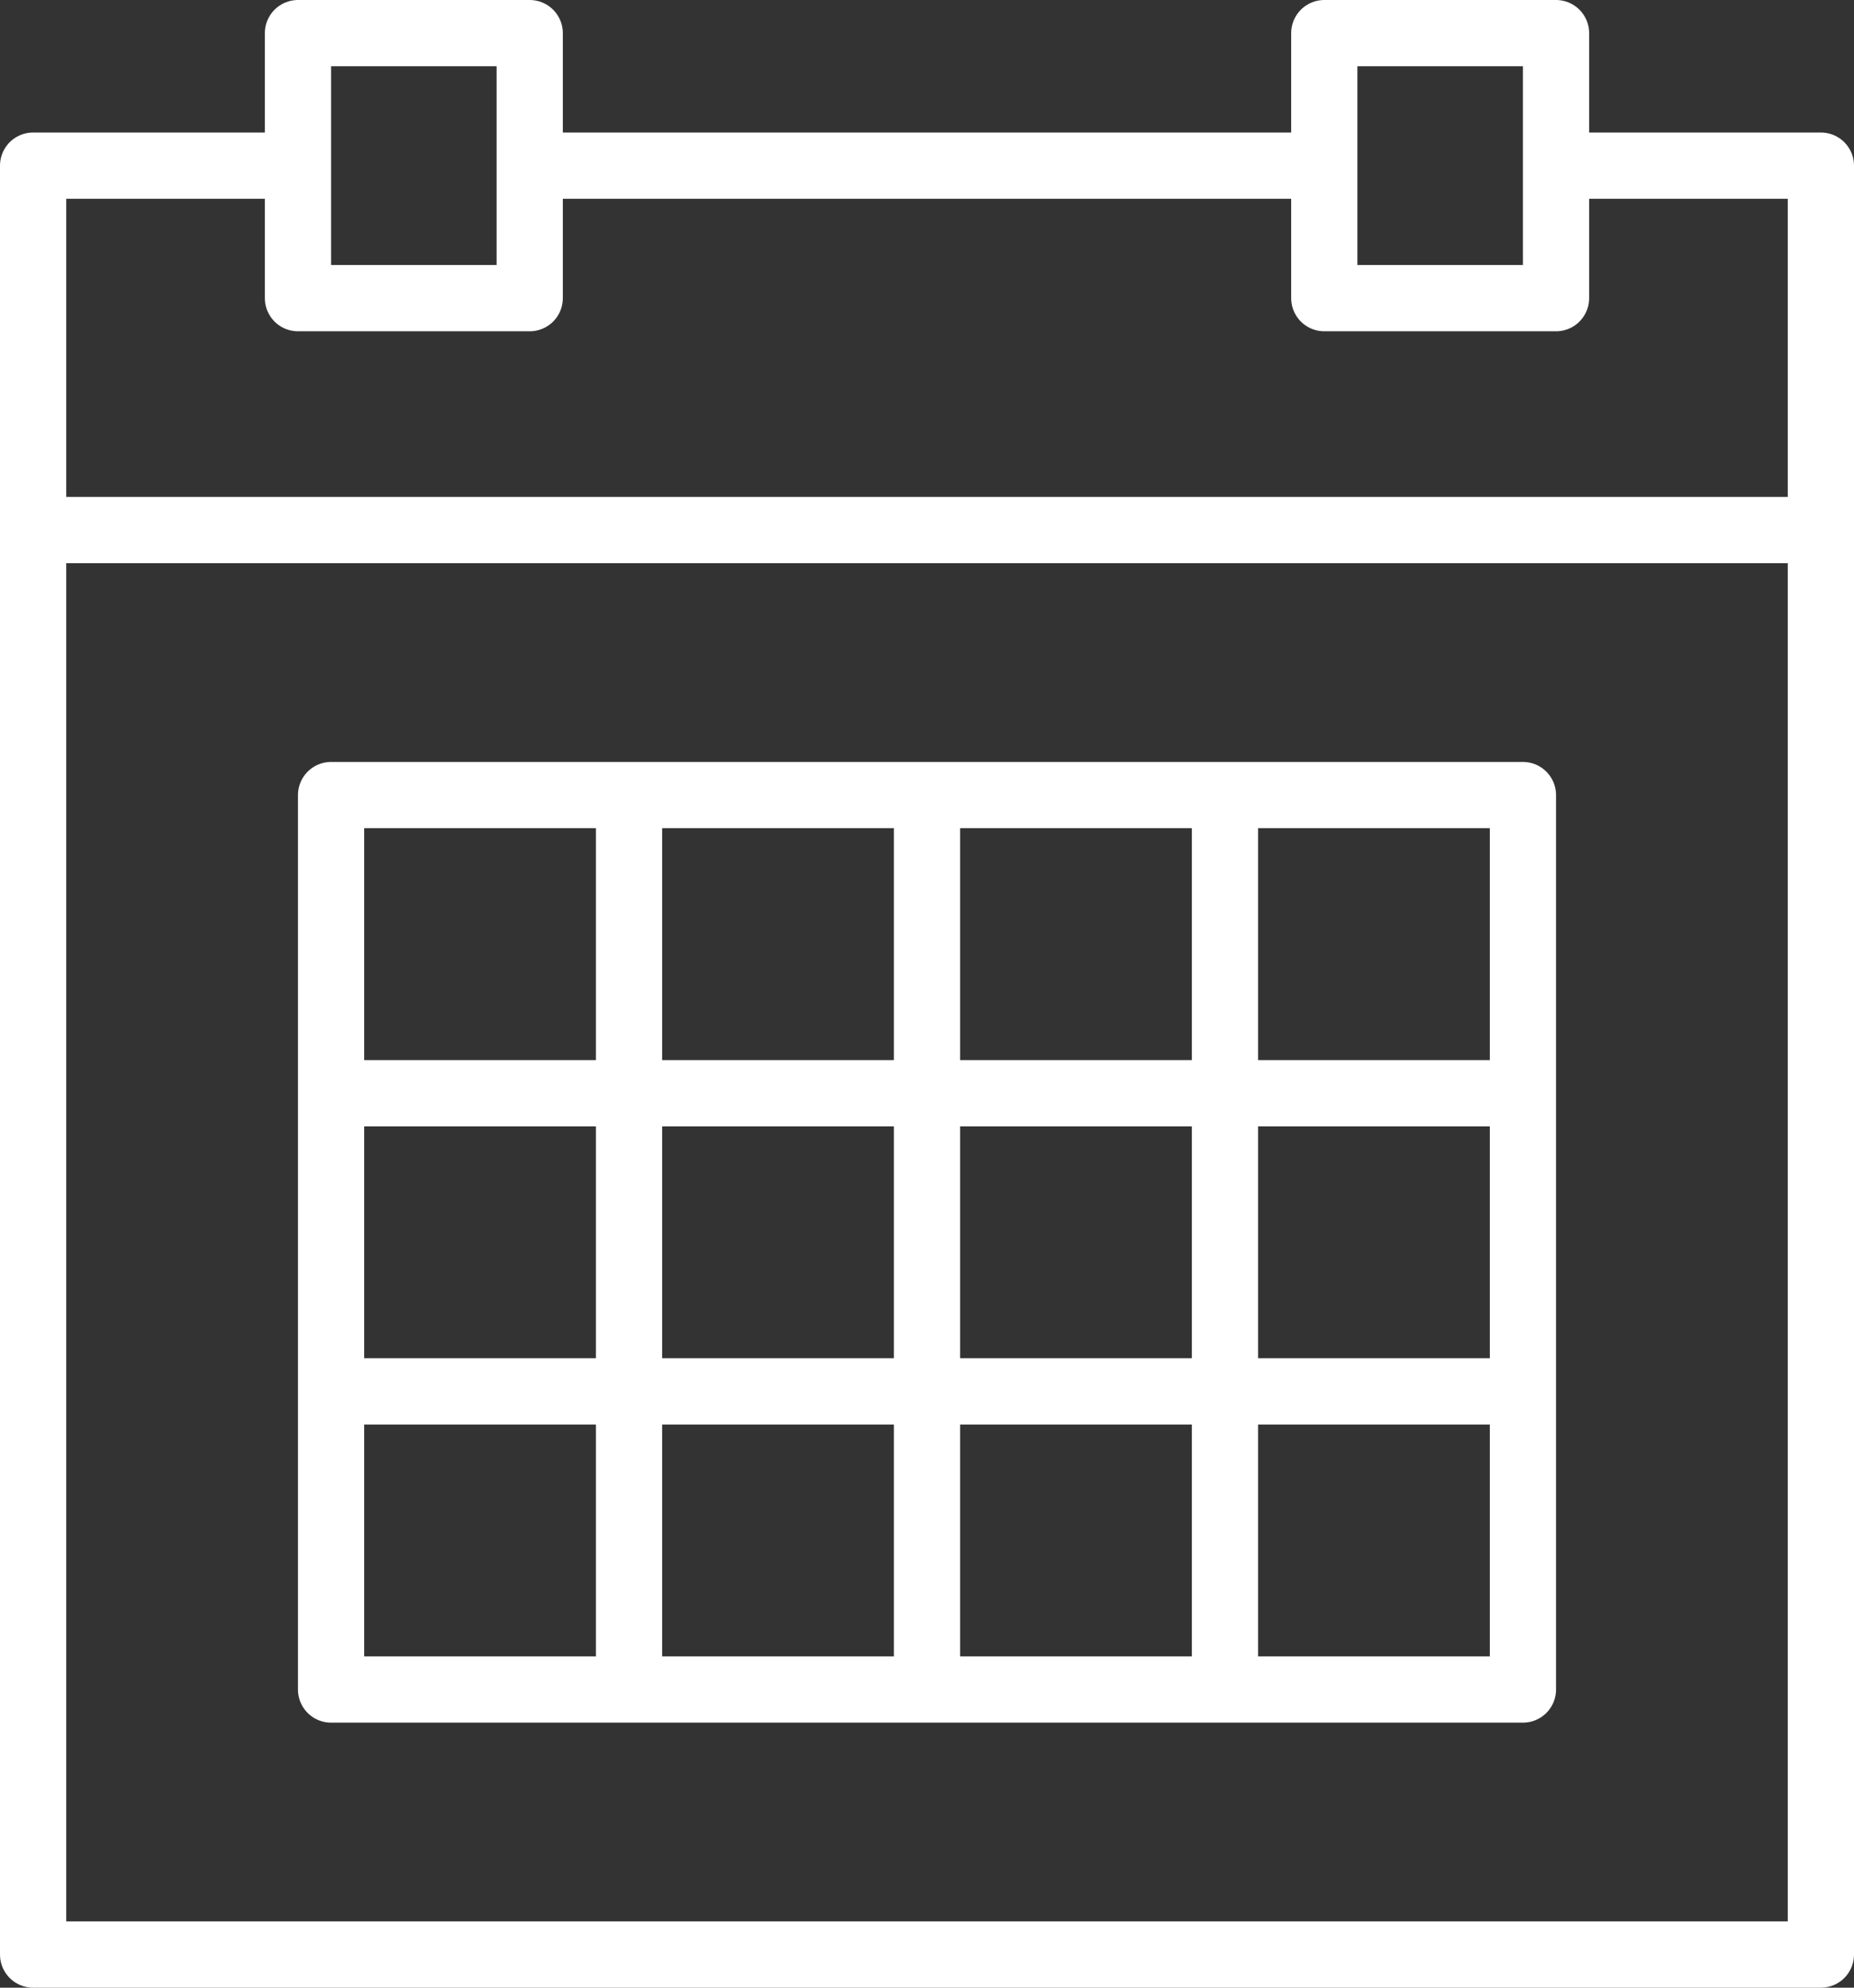 <?xml version="1.0" encoding="UTF-8" standalone="no"?>
<svg width="56px" height="60px" viewBox="0 0 56 60" version="1.1" xmlns="http://www.w3.org/2000/svg" xmlns:xlink="http://www.w3.org/1999/xlink" xmlns:sketch="http://www.bohemiancoding.com/sketch/ns">
    <rect x="0" y="0" width="56" height="60" fill="#333333" stroke="none"/>
    <!-- Generator: Sketch 3.5.1 (25234) - http://www.bohemiancoding.com/sketch -->
    <!-- Colorize: #ffffff -->
    <title>33 - Calendar (Outline)</title>
    <desc>Created with Sketch.</desc>
    <defs></defs>
    <g id="Page-1" stroke="none" stroke-width="1" fill="none" fill-rule="evenodd" sketch:type="MSPage">
        <g id="Icons" sketch:type="MSArtboardGroup" transform="translate(-962, -4437)" stroke="#ffffff" stroke-width="2" stroke-linecap="round" stroke-linejoin="round">
            <g id="33---Calendar-(Outline)" sketch:type="MSLayerGroup" transform="translate(963, 4438)">
                <path d="M8,0 L15,0 L15,8 L8,8 L8,0 Z M39,0 L46,0 L46,8 L39,8 L39,0 Z M46,4 L46,8 L39,8 L39,4 L15,4 L15,8 L8,8 L8,4 L0,4 L0,15 L54,15 L54,4 L46,4 L46,4 Z M46,4 L46,8 L39,8 L39,4 L15,4 L15,8 L8,8 L8,4 L0,4 L0,58 L54,58 L54,4 L46,4 L46,4 Z" id="Stroke-177" sketch:type="MSShapeGroup"></path>
                <path d="M9,23 L18,23 L18,32 L9,32 L9,23 Z M9,32 L18,32 L18,41 L9,41 L9,32 Z M9,41 L18,41 L18,50 L9,50 L9,41 Z M18,23 L27,23 L27,32 L18,32 L18,23 Z M18,32 L27,32 L27,41 L18,41 L18,32 Z M18,41 L27,41 L27,50 L18,50 L18,41 Z M27,23 L36,23 L36,32 L27,32 L27,23 Z M27,32 L36,32 L36,41 L27,41 L27,32 Z M27,41 L36,41 L36,50 L27,50 L27,41 Z M36,23 L45,23 L45,32 L36,32 L36,23 Z M36,32 L45,32 L45,41 L36,41 L36,32 Z M36,41 L45,41 L45,50 L36,50 L36,41 Z" id="Stroke-178" sketch:type="MSShapeGroup"></path>
            </g>
        </g>
    </g>
</svg>
